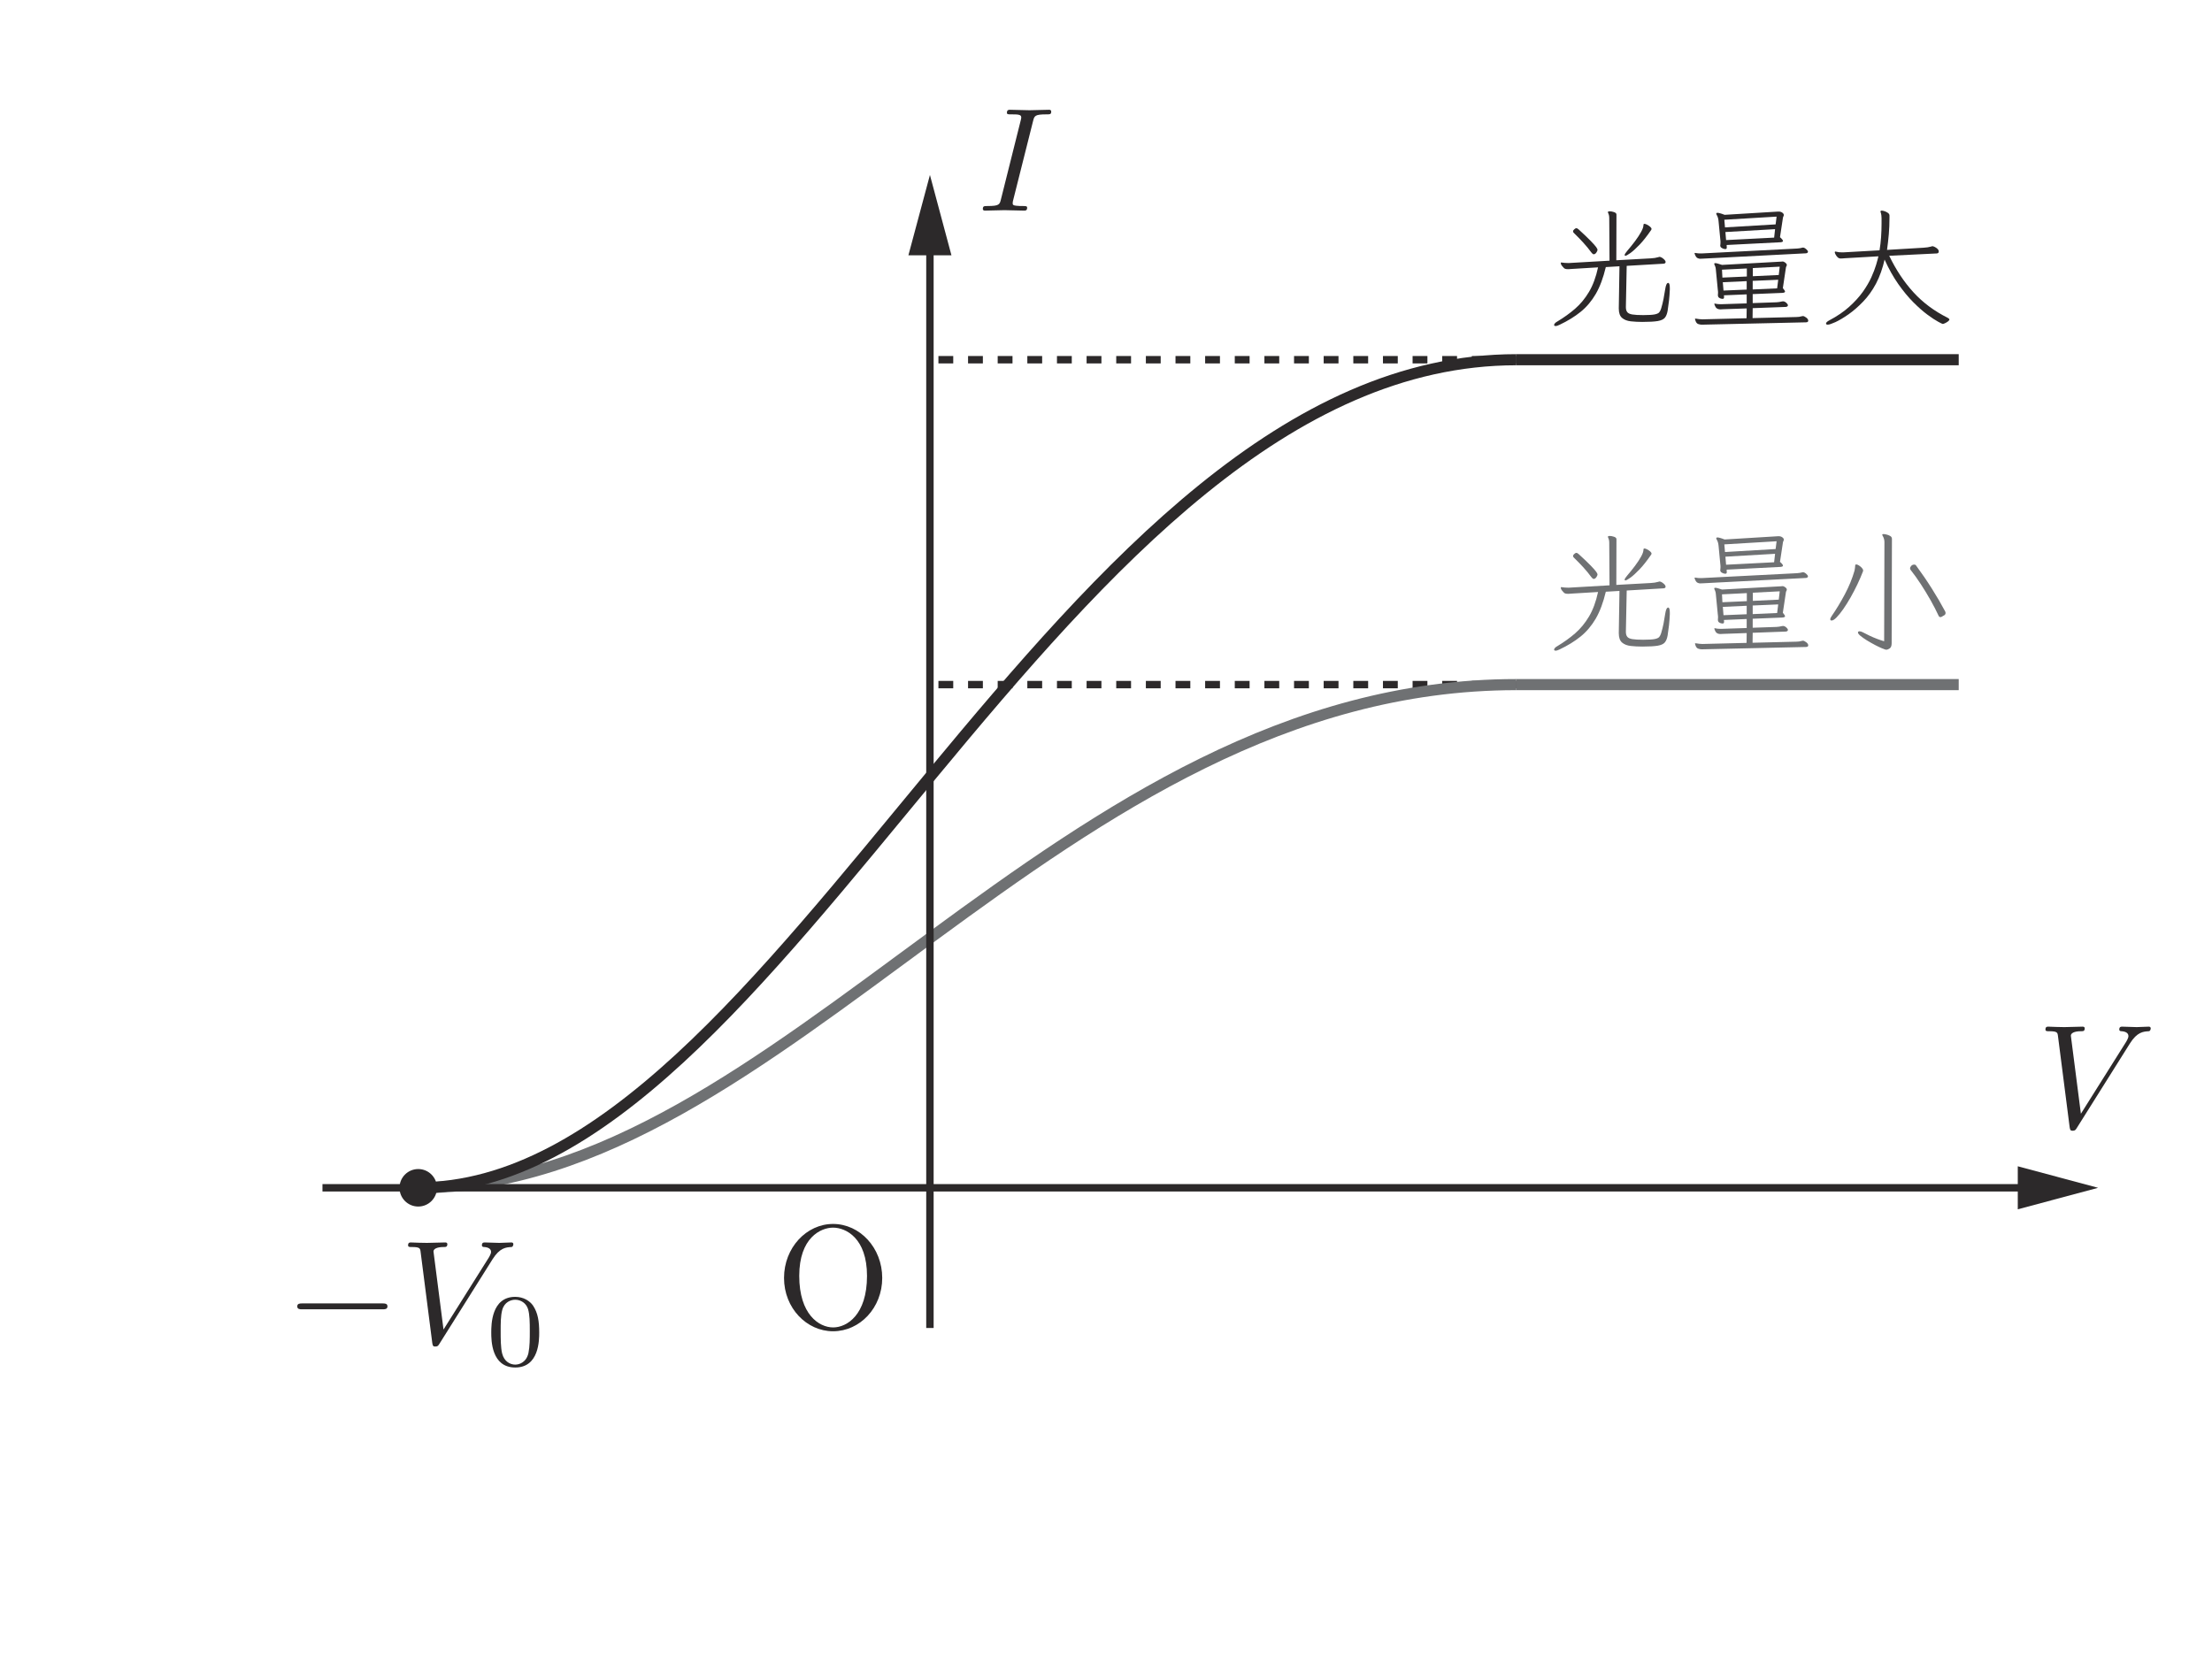 <?xml version="1.0" encoding="UTF-8" standalone="no"?> <svg xmlns="http://www.w3.org/2000/svg" xmlns:xlink="http://www.w3.org/1999/xlink" version="1.1" width="166pt" height="126pt" viewBox="0 0 166 126"><g><path transform="matrix(.004,0,0,-.004,0,126)" d="M 29899.7 20636.6 C 29887.4 20636.6 29873 20647.8 29856.3 20670 C 29810.1 20733.4 29759.5 20794.5 29705.1 20854.3 C 29650.6 20914.1 29593 20972.7 29533.5 21030.8 C 29519.6 21041.4 29513 21053.1 29513 21066.7 C 29513 21080.6 29520.7 21093.4 29536 21105.1 C 29549.6 21119 29562.4 21125.6 29574.4 21125.6 C 29586.3 21125.6 29601.1 21117.9 29617.8 21102.6 C 29718.7 21010.5 29794.3 20938.3 29844.6 20886 C 29894.6 20834.3 29928.6 20796.2 29945.8 20772.3 C 29962.5 20748.4 29971.4 20730.6 29971.4 20718.6 C 29971.1 20706.7 29963.9 20690 29949.7 20668.6 C 29934.7 20647.5 29918.3 20636.6 29899.7 20636.6 M 30493.5 20608.3 C 30484.6 20608.6 30480.7 20612.7 30480.7 20621.1 C 30480.4 20636.9 30496.8 20663.3 30529.3 20700.6 C 30580.5 20760.3 30629.1 20820.9 30675.3 20882.4 C 30721.1 20943.8 30759.5 21001.4 30789 21055.3 C 30819 21109.2 30833.7 21152.9 30833.7 21186.8 C 30833.7 21201 30839.8 21207.6 30851.8 21207.6 C 30863.5 21207.6 30879.9 21202.4 30900.7 21192.1 C 30920.7 21182.1 30940.2 21169 30958.3 21153.7 C 30976.1 21138.4 30985 21124 30985 21110.1 C 30985 21107 30983.3 21101.7 30980 21094.8 C 30902.7 20982.5 30830.7 20889.9 30762.3 20818.4 C 30693.9 20746.7 30635.8 20693.9 30588.3 20659.7 C 30540.4 20625.5 30508.8 20608.3 30493.5 20608.3 M 31328 19973.6 C 31324.7 19896.9 31319.4 19828.2 31312.7 19767.6 C 31305.8 19707 31297.2 19643.3 31286.9 19576.6 C 31276.9 19518.8 31259.4 19474.9 31234.6 19445.1 C 31209.6 19415.4 31165.7 19394.5 31101.4 19383.4 C 31037.5 19372.6 30940.5 19367 30810.9 19367 C 30734.2 19367.3 30661.9 19370.6 30594.7 19378.4 C 30527.1 19386.2 30473.2 19407.3 30432 19442.3 C 30391.2 19477.7 30370.6 19535.8 30370.6 19617.8 L 30370.6 19625.6 L 30383.4 20411.2 L 30127.3 20396.2 C 30079.2 20194.9 30017 20027 29939.4 19893 C 29861.3 19759.5 29766.8 19646.7 29655 19556.3 C 29543.3 19466 29411.5 19384.8 29259.4 19313.1 C 29228.8 19298.1 29204.1 19290 29185.5 19290 C 29166.3 19290.3 29157.1 19297 29157.1 19310.6 C 29157.1 19319.2 29162.4 19329.5 29172.7 19341.4 C 29182.7 19353.4 29198.8 19365.3 29221.3 19377.3 C 29340.6 19449.3 29450.4 19528 29550.2 19613.9 C 29650 19700.6 29737 19805.7 29811.3 19930.2 C 29885.5 20054.8 29942.2 20208.2 29981.7 20390.9 L 29472.1 20360.3 C 29460.1 20358.6 29448.7 20357.5 29437.6 20357.5 C 29426.2 20357.8 29416.8 20357.5 29407.9 20357.5 C 29377.3 20357.8 29355 20364.5 29341.4 20378.1 C 29339.5 20380 29329.5 20391.2 29310.8 20412.6 C 29291.7 20434 29282.5 20454 29282.5 20472.6 C 29282.2 20479.8 29286.9 20482.9 29295.3 20482.9 C 29298.6 20483.2 29301.4 20482.6 29303.1 20481.8 C 29304.7 20481 29306.4 20480.4 29308.3 20480.4 C 29342.3 20475.4 29376.5 20472.6 29410.6 20472.6 L 29441.5 20472.6 L 30196.6 20516.3 L 30191.6 21315 C 30191.3 21335.8 30189.6 21353 30186.3 21367.5 C 30182.9 21382.2 30176.8 21398.6 30168.5 21417.5 C 30166.5 21419.2 30166 21421.7 30166 21425 C 30165.4 21437.3 30177.7 21442.8 30201.6 21442.8 C 30223.5 21443.1 30250.5 21437.8 30281.1 21427.8 C 30311.6 21417.5 30326.9 21402 30326.9 21381.7 L 30324.4 20524 L 30972.2 20559.9 C 30999.4 20561.6 31024.2 20564.1 31046.4 20567.4 C 31068.4 20571 31091.7 20576 31115.6 20583 C 31122 20586.6 31129.2 20588 31135.9 20588 C 31147.9 20588.3 31162.9 20582.7 31180.7 20571.6 C 31198.5 20560.5 31214.3 20547.7 31228.2 20532.9 C 31241.8 20518.8 31248.8 20504.3 31248.8 20491 C 31248.5 20473.7 31237.4 20463.4 31215.1 20460.1 L 30519.3 20419 L 30503.7 19653.6 L 30503.7 19643.3 C 30503.5 19604.1 30512.1 19573.6 30529.3 19551.3 C 30546.3 19529.4 30578.3 19514.1 30625.2 19506.6 C 30671.9 19498.8 30740 19495.2 30829 19495.2 C 30927.4 19495.4 30999.1 19499.1 31042.5 19507.7 C 31085.9 19516.3 31115.1 19529.6 31129.8 19547.4 C 31144 19565.2 31155.7 19588 31164.3 19615.3 C 31182.9 19677 31198.5 19738.1 31210.4 19799.6 C 31222.1 19861 31232.4 19920.8 31241 19978.9 C 31253 20059 31271.9 20099 31297.2 20099 C 31317.7 20099.3 31328 20066.5 31328 20002 " fill="#6f7173"></path><path transform="matrix(.004,0,0,-.004,0,126)" d="M 32770.3 20132.5 L 32322.5 20111.9 L 32335.3 19955.7 L 32770.3 19973.7 L 32770.3 20132.5 M 33361.6 20158.1 L 32882.9 20137.5 L 32882.9 19976.2 L 33341.3 19996.8 Z M 32772.8 20370.2 L 32306.9 20347.1 L 32314.7 20198.9 L 32772.8 20219.2 Z M 33390 20403.8 L 32885.4 20378.2 L 32885.4 20224.5 L 33371.9 20247.6 Z M 31943.3 19315.7 L 31920.2 19315.7 C 31904.9 19315.7 31884.6 19319.9 31859.1 19328.5 C 31833.5 19337.1 31814.6 19364.4 31802.9 19410.2 C 31800.9 19414.1 31800.1 19418.3 31800.1 19423.3 C 31800.1 19426.9 31802.9 19428.3 31807.9 19428.3 L 31817.9 19428.3 C 31841.8 19425 31862.7 19421.9 31880.7 19419.4 C 31898.3 19417.2 31918 19415.5 31938.3 19415.5 L 32767.8 19436.1 L 32770.3 19620.4 L 32327.5 19605.1 C 32318.9 19605.4 32310.8 19604.6 32303 19603.7 C 32295.5 19602.9 32288.3 19602.6 32281.3 19602.6 C 32247.1 19602.6 32221.6 19610.1 32204.6 19625.7 L 32191.8 19638.2 C 32186.3 19647.1 32182.1 19655.2 32177.6 19663.8 C 32173.2 19672.4 32169.6 19681.8 32166.2 19692.1 C 32164.3 19695.7 32163.5 19699.6 32163.5 19704.9 C 32163.2 19709.9 32166.2 19712.4 32171.2 19712.4 C 32172.9 19712.4 32174.3 19711.9 32175.1 19711 C 32176 19710.5 32177.4 19709.9 32179 19709.9 C 32194.3 19706.9 32209.6 19704.1 32225.2 19702.1 C 32240.5 19700.8 32255.8 19699.6 32271 19699.6 L 32301.6 19699.6 L 32770.3 19714.9 L 32770.3 19884 L 32342.8 19866.2 L 32345.6 19837.8 L 32345.6 19830.3 C 32345.3 19810 32336.7 19799.7 32319.7 19799.7 C 32319.4 19799.7 32312.7 19800.6 32298 19802.2 C 32283.6 19803.9 32268.5 19809.7 32253.3 19820 C 32237.7 19830.6 32230.2 19846.4 32230.2 19868.7 L 32230.2 19878.9 C 32230.2 19885.9 32230.7 19891.7 32231.6 19896.7 C 32232.1 19902 32232.7 19907.9 32232.7 19914.8 C 32232.4 19923.4 32232.1 19932.6 32231.6 19942.9 C 32230.5 19953.5 32229.3 19964.3 32227.7 19976.2 L 32191.8 20347.1 C 32189.9 20380.2 32181.5 20410.5 32166.2 20439.4 C 32162.6 20450 32161.2 20455.8 32161.2 20457.5 C 32161.2 20466.1 32167.9 20470.3 32181.5 20470.3 C 32200.2 20470.5 32242.1 20459.1 32306.9 20437.2 L 33415.3 20498.3 C 33420.3 20498.3 33425.6 20498.6 33430.9 20499.7 C 33435.9 20500.6 33440 20500.8 33443.7 20500.8 C 33458.9 20501.1 33475.9 20493.9 33494.5 20479.1 C 33513.4 20465 33522.9 20450.8 33522.9 20437.2 C 33522.9 20428.6 33520.7 20420.8 33516.8 20414.1 C 33512 20407.4 33509.3 20401 33507.6 20396 L 33448.7 20001.8 C 33475.6 19969.3 33489.8 19947.1 33489.8 19935.1 C 33489.5 19923.4 33474.2 19915.6 33443.7 19912 L 32882.9 19889.2 L 32882.9 19720.2 L 33328.6 19735.5 C 33348.9 19737.4 33366.6 19738.8 33380.8 19740.8 C 33395 19742.4 33412.2 19745.8 33430.9 19751.1 C 33435.9 19753 33442.8 19753.6 33451.2 19753.6 C 33471.4 19753.6 33492.3 19744.4 33512.9 19726.6 C 33532.9 19708.8 33543.5 19693 33543.5 19679.3 C 33543.2 19662.4 33530.7 19651.8 33505.1 19648.5 L 32882.9 19625.7 L 32880.4 19438.6 L 33699.7 19458.9 C 33738.6 19459.2 33771.4 19463.3 33796.7 19472 C 33810.1 19475.3 33819.8 19477.2 33825.1 19477.2 C 33840.4 19477.5 33860.9 19467.5 33886.5 19448.9 C 33911.8 19430.3 33924.9 19410.2 33924.9 19389.9 C 33924.6 19369.9 33910.4 19359.4 33881.2 19359.4 Z M 31953.6 20554.8 C 31941.6 20554.8 31931.1 20554.5 31921.6 20553.7 C 31912.1 20552.8 31903.5 20552.3 31894.9 20552.3 C 31882.7 20552.5 31867.1 20556.4 31847.7 20565.1 C 31827.6 20573.9 31810.4 20599.2 31794.8 20641.8 C 31793.2 20645.4 31792.3 20648.5 31792.3 20652.1 C 31792.1 20659.3 31796.8 20662.1 31805.1 20662.1 C 31806.8 20662.4 31808.7 20661.8 31810.4 20661 C 31812.1 20660.4 31814 20659.6 31815.4 20659.6 C 31844.3 20654.6 31871.8 20652.1 31897.4 20652.1 L 31925.5 20652.1 L 33717.5 20744.1 C 33739.4 20746 33757.8 20748 33771.4 20750.8 C 33784.8 20753 33798.4 20756 33812.3 20759.7 C 33815.6 20761.3 33819.8 20762.2 33825.1 20762.2 C 33843.7 20762.4 33864.5 20752.1 33886.5 20732.7 C 33908.5 20713.2 33919.9 20697.1 33919.9 20685.1 C 33919.6 20668.5 33907.9 20658.2 33884 20654.6 Z M 33302.7 21107.7 L 32370.9 21053.8 L 32383.6 20902.8 L 33284.9 20949 Z M 33331.1 21343.2 L 32350.6 21284.5 L 32363.3 21141.1 L 33313 21197.2 Z M 32393.9 20810.5 L 32396.4 20767.2 L 32396.4 20759.7 C 32396.4 20742.4 32387.3 20733.8 32368.6 20733.8 C 32358.1 20734.1 32345.6 20736.6 32330 20741.6 C 32307.7 20750.2 32292.7 20759.1 32285.2 20768.5 C 32277.7 20778 32273.8 20788.6 32273.8 20800.2 C 32273.6 20804.1 32274.1 20806.9 32275.2 20809.4 C 32276.1 20811.9 32276.3 20814.1 32276.3 20815.8 C 32276.3 20824.4 32276.9 20832.2 32277.7 20838.9 C 32278 20845.6 32278.8 20852.5 32278.8 20859.2 C 32278.6 20868.1 32278.3 20878.1 32277.7 20890.3 C 32276.6 20902.5 32275.5 20914.8 32273.8 20928.4 L 32243.2 21250.9 C 32241.3 21273.4 32238 21294.5 32232.7 21315.1 C 32227.4 21335.7 32220.2 21354.3 32209.6 21371.3 C 32202.7 21383.5 32199.3 21392.7 32199.3 21399.6 C 32199.3 21409.9 32206.3 21414.9 32220.2 21414.9 C 32231.9 21414.9 32249.1 21412.1 32271 21406 C 32293.3 21400.4 32321.6 21389.9 32355.8 21376.5 L 33359.1 21437.7 L 33371.9 21437.7 C 33397.5 21437.7 33419.7 21431 33438.4 21417.4 C 33457.3 21403.8 33466.7 21389.3 33466.7 21374 C 33466.4 21365.4 33464.5 21357.1 33460.1 21349.6 C 33455.9 21342.1 33452.8 21334.6 33451.2 21327.9 L 33395 20956.8 C 33432.5 20924.5 33451.2 20900.3 33451.2 20885 C 33451.2 20873.4 33436.7 20865.3 33407.8 20862 " fill="#6f7173"></path><path transform="matrix(.004,0,0,-.004,0,126)" d="M 36465.2 19948.1 C 36437.7 19929.5 36418.5 19919.8 36406.6 19919.8 C 36387.7 19919.8 36374.1 19931.7 36365.7 19955.6 C 36326 20041 36278.4 20133.6 36222.3 20233.4 C 36165.8 20333.4 36105.2 20433 36040.4 20533.1 C 35975.4 20633.1 35910.6 20723.8 35845.8 20805.5 C 35838.6 20814.1 35835.6 20824.4 35835.6 20836.4 C 35835.3 20850 35843.1 20865 35857.2 20880.8 C 35871.7 20897.5 35890.3 20905.3 35912.6 20905.3 C 35929.2 20905.6 35941.5 20899.5 35948.4 20887.5 C 36054.1 20744.1 36153.6 20598.7 36246.4 20451 C 36339.3 20303.7 36421.9 20162.2 36493.6 20027.4 C 36498.3 20017.4 36501.4 20007.1 36501.4 19996.8 C 36501.1 19974.6 36489.4 19958.1 36465.2 19948.1 M 34363.6 19855.8 C 34346.3 19855.8 34338.3 19863.4 34338.3 19878.9 C 34338.3 19894.8 34346.6 19913.9 34363.6 19937.9 C 34450.6 20064.1 34533.4 20200.8 34612.1 20348.5 C 34690.5 20496.4 34751.1 20644.3 34793.6 20792.7 C 34797 20806.6 34799.7 20822.5 34801.4 20840.2 C 34803.1 20858.3 34804.7 20874.7 34806.4 20890.3 C 34806.4 20902.5 34813.4 20908.1 34827 20908.1 C 34838.9 20908.4 34854.8 20902.2 34874.2 20890.3 C 34894 20878.3 34912.3 20863 34929.6 20845.2 C 34946.2 20827.5 34954.9 20809.9 34954.9 20792.7 C 34954.9 20786 34954 20781.6 34952.6 20779.9 C 34923.2 20703.5 34889 20622.6 34848.9 20538.1 C 34808.4 20453.8 34765.8 20371 34719.7 20289.8 C 34673.2 20208.6 34627.9 20135.8 34582.6 20070.7 C 34537 20006.2 34495.6 19954 34457 19914.8 C 34418.9 19875.6 34387.5 19855.8 34363.6 19855.8 M 35490 19431.1 C 35490 19381.9 35477.5 19348.8 35452.8 19332.4 C 35428.3 19316.5 35406.3 19307.9 35387.7 19307.9 C 35375.5 19308.2 35349.6 19316.8 35309.6 19333.8 C 35269.3 19351 35224.2 19372.7 35173.6 19398.8 C 35123.3 19425.8 35074.1 19453.6 35025.5 19483.3 C 34976.8 19513.6 34936.8 19541.4 34905.1 19567.8 C 34873.4 19594.5 34857.8 19615.4 34857.8 19630.4 C 34857.6 19646 34868.1 19653.5 34888.4 19653.5 C 34903.7 19653.5 34923.4 19647.6 34947.4 19635.7 C 34982.9 19617 35024.9 19595.9 35072.7 19572.8 C 35120.3 19550 35169.2 19528.9 35219 19510.3 C 35267.9 19491.7 35311.8 19477.2 35349.1 19466.9 L 35354.3 21330.4 C 35354.3 21369.8 35342.4 21409.9 35318.5 21450.7 C 35314.9 21457.7 35313.2 21461.6 35313.2 21463.5 C 35313.2 21473.8 35322.1 21478.8 35339.1 21478.8 C 35344.1 21478.8 35359.3 21476.3 35384.9 21471.3 C 35410.8 21466.3 35435.5 21457.1 35459.4 21444.3 C 35483.1 21431.6 35495.3 21412.4 35495.3 21386.8 L 35490 19490 " fill="#6f7173"></path><path transform="matrix(.004,0,0,-.004,0,126)" d="M 29899.7 26728.7 C 29887.4 26728.7 29873 26739.8 29856.3 26761.8 C 29810.1 26825.5 29759.5 26886.4 29705.1 26946.1 C 29650.6 27006.2 29593 27064.8 29533.5 27122.9 C 29519.6 27133.5 29513 27145.2 29513 27158.8 C 29513 27172.7 29520.7 27185.2 29536 27197.2 C 29549.6 27211.1 29562.4 27217.7 29574.4 27217.7 C 29586.3 27217.7 29601.1 27209.9 29617.8 27194.7 C 29718.7 27102.6 29794.3 27030.4 29844.6 26978.1 C 29894.6 26926.4 29928.6 26888.3 29945.8 26864.4 C 29962.5 26840.5 29971.4 26822.7 29971.4 26810.7 C 29971.1 26798.8 29963.9 26781.8 29949.7 26760.7 C 29934.7 26739.6 29918.3 26728.7 29899.7 26728.7 M 30493.7 26700.4 C 30484.6 26700.7 30480.7 26704.8 30480.7 26713.2 C 30480.4 26729 30496.8 26755.1 30529.3 26792.7 C 30580.5 26852.4 30629.1 26913 30675.3 26974.5 C 30721.1 27035.9 30759.5 27093.5 30789 27147.4 C 30819 27201.1 30833.7 27245 30833.7 27278.9 C 30833.7 27293.1 30839.8 27299.7 30851.8 27299.7 C 30863.5 27299.7 30879.9 27294.5 30900.7 27284.2 C 30920.7 27274.2 30940.2 27261.1 30958.3 27245.8 C 30975.8 27230.5 30985 27216.1 30985 27202.2 C 30985 27198.8 30983.3 27193.8 30980 27186.9 C 30902.7 27074.6 30830.7 26982 30762.3 26910.3 C 30693.9 26838.8 30635.8 26786 30588.3 26751.8 C 30540.4 26717.6 30508.8 26700.4 30493.7 26700.4 M 31328 26065.7 C 31324.7 25989 31319.4 25920.3 31312.7 25859.7 C 31305.8 25799.1 31297.2 25735.4 31286.9 25668.7 C 31276.6 25610.9 31259.4 25567 31234.6 25537.2 C 31209.6 25507.5 31165.7 25486.6 31101.4 25475.5 C 31037.5 25464.7 30940.5 25459.1 30810.9 25459.1 C 30734.2 25459.4 30661.9 25462.7 30594.7 25470.5 C 30527.1 25478.3 30473.2 25499.4 30432 25534.4 C 30391.2 25569.7 30370.6 25627.8 30370.6 25709.9 L 30370.6 25717.4 L 30383.4 26503.3 L 30127.3 26488.3 C 30079.2 26287 30017 26119.1 29939.4 25985.1 C 29861.3 25851.4 29766.8 25738.8 29655 25648.4 C 29543.3 25558.1 29411.5 25476.9 29259.4 25405.2 C 29228.6 25390.2 29204.1 25382.1 29185.5 25382.1 C 29166.3 25382.4 29157.1 25389 29157.1 25402.7 C 29157.1 25411.3 29162.4 25421.6 29172.7 25433.5 C 29182.7 25445.5 29198.8 25457.4 29221.3 25469.4 C 29340.6 25541.4 29450.4 25619.8 29550.2 25706 C 29650 25792.4 29737 25897.8 29811.3 26022.1 C 29885.5 26146.9 29942.2 26300.3 29981.7 26483 L 29472.1 26452.1 C 29460.1 26450.7 29448.7 26449.6 29437.6 26449.6 L 29407.9 26449.6 C 29377.3 26449.6 29355 26456.6 29341.4 26470.2 C 29339.5 26472.1 29329.5 26483.3 29310.8 26504.7 C 29291.7 26526.1 29282.5 26546.1 29282.5 26564.7 C 29282.2 26571.9 29286.9 26575 29295.3 26575 C 29298.6 26575.3 29301.4 26574.7 29303.1 26573.6 C 29304.7 26572.8 29306.4 26572.5 29308.3 26572.5 C 29342.3 26567.5 29376.5 26564.7 29410.6 26564.7 L 29441.5 26564.7 L 30196.6 26608.4 L 30191.6 27407 C 30191.3 27427.9 30189.6 27445.1 30186.3 27459.6 C 30182.9 27474.3 30176.8 27490.7 30168.5 27509.6 C 30166.5 27511.3 30165.7 27513.8 30165.7 27517.1 C 30165.4 27529.4 30177.7 27534.9 30201.6 27534.9 C 30223.5 27535.2 30250.5 27529.9 30281.1 27519.9 C 30311.6 27509.6 30326.9 27494.1 30326.9 27473.8 L 30324.4 26616.1 L 30972.2 26652 C 30999.4 26653.4 31024.2 26656.2 31046.4 26659.5 C 31068.4 26663.1 31091.7 26668.1 31115.6 26675.1 C 31122 26678.7 31129.2 26680.1 31135.9 26680.1 C 31147.9 26680.4 31162.9 26674.5 31180.7 26663.7 C 31198.5 26652.6 31214.3 26639.5 31228.2 26625 C 31241.6 26610.9 31248.8 26596.4 31248.8 26582.8 C 31248.5 26565.8 31237.4 26555.5 31215.1 26551.9 L 30519 26511.1 L 30503.7 25745.7 L 30503.7 25735.4 C 30503.5 25696.2 30512.1 25665.7 30529.3 25643.4 C 30546.3 25621.5 30578.3 25606.2 30625.2 25598.7 C 30671.9 25590.9 30739.8 25587 30829 25587 C 30927.4 25587.5 30998.9 25591.2 31042.5 25599.8 C 31086.2 25608.4 31115.1 25621.7 31129.8 25639.5 C 31144 25657.3 31155.7 25680.1 31164.3 25707.4 C 31182.9 25769.1 31198.5 25830.2 31210.1 25891.4 C 31222.1 25953.1 31232.4 26012.9 31241 26071 C 31253 26151 31271.9 26191.1 31297.2 26191.1 C 31317.7 26191.4 31328 26158.6 31328 26093.8 " fill="#2c292a"></path><path transform="matrix(.004,0,0,-.004,0,126)" d="M 32770.3 26224.3 L 32322.5 26204 L 32335.3 26047.8 L 32770.3 26065.9 L 32770.3 26224.3 M 33361.6 26250.2 L 32882.9 26229.6 L 32882.9 26068.1 L 33341.3 26088.9 Z M 32773.1 26462.3 L 32306.9 26439.2 L 32314.4 26291 L 32773.1 26311.3 Z M 33390 26495.9 L 32885.4 26470.4 L 32885.4 26316.6 L 33371.9 26339.7 Z M 31943.3 25407.6 L 31920.2 25407.6 C 31904.9 25407.6 31884.6 25412 31859.1 25420.3 C 31833.5 25429.2 31814.6 25456.5 31802.9 25502.4 C 31800.9 25506 31800.1 25510.4 31800.1 25515.1 C 31800.1 25519 31802.9 25520.4 31807.9 25520.4 L 31817.9 25520.4 C 31841.8 25517.1 31862.7 25514 31880.7 25511.5 C 31898.3 25509 31918 25507.6 31938.3 25507.6 L 32767.6 25528.2 L 32770.3 25712.5 L 32327.5 25697.2 C 32318.9 25697.2 32310.8 25696.7 32303 25695.8 C 32295.5 25695 32288.3 25694.5 32281.3 25694.5 C 32247.1 25694.7 32221.6 25702.2 32204.6 25717.5 L 32191.8 25730.3 C 32186.3 25739.2 32182.1 25747.3 32177.6 25755.9 C 32173.2 25764.5 32169.6 25774 32166 25784.3 C 32164.3 25787.9 32163.5 25791.8 32163.5 25797 C 32163.5 25802 32166.2 25804.5 32171.5 25804.5 C 32172.9 25804.5 32174 25804 32175.1 25803.2 C 32176 25802.6 32177.1 25801.8 32179 25801.8 C 32194.3 25799 32209.6 25795.9 32224.9 25794.3 C 32240.5 25792.9 32255.8 25791.8 32271 25791.8 L 32301.6 25791.8 L 32770.3 25807 L 32770.3 25976.1 L 32342.8 25958.3 L 32345.6 25929.9 L 32345.6 25922.4 C 32345.3 25902.1 32336.7 25891.8 32320 25891.8 C 32319.4 25891.8 32312.7 25892.7 32298 25894.3 C 32283.6 25896 32268.5 25901.8 32253.3 25912.1 C 32237.7 25922.7 32230.2 25938.5 32230.2 25960.8 L 32230.2 25971.1 C 32230.2 25978 32230.7 25983.9 32231.6 25988.9 C 32232.1 25994.1 32232.7 26000 32232.7 26006.9 C 32232.4 26015.3 32232.1 26024.7 32231.6 26035 C 32230.5 26045.3 32229.3 26056.4 32227.7 26068.1 L 32191.8 26439.2 C 32189.9 26472.3 32181.5 26502.6 32166 26531.5 C 32162.6 26542.1 32161.2 26547.9 32161.2 26549.6 C 32161.2 26558.2 32167.9 26562.4 32181.5 26562.4 C 32200.2 26562.7 32242.1 26551.3 32306.9 26529 L 33415.3 26590.4 C 33420.6 26590.4 33425.6 26590.7 33430.9 26591.6 C 33435.9 26592.7 33440.3 26593 33443.7 26593 C 33458.9 26593.2 33475.9 26585.7 33494.5 26571.3 C 33513.2 26556.8 33522.9 26542.9 33522.9 26529 C 33522.9 26520.7 33520.7 26512.9 33516.8 26505.9 C 33512 26499.3 33509.3 26493.2 33507.6 26488.1 L 33448.7 26093.7 C 33475.6 26061.4 33489.8 26039.2 33489.8 26027.2 C 33489.5 26015.5 33474.2 26007.8 33443.7 26004.1 L 32882.9 25981.1 L 32882.9 25812.3 L 33328.6 25827.6 C 33348.6 25829.3 33366.4 25831 33380.8 25832.9 C 33395 25834.6 33412.2 25837.9 33430.9 25842.9 C 33435.9 25845.1 33442.8 25845.7 33451.2 25845.7 C 33471.4 25845.7 33492.3 25836.5 33512.9 25818.7 C 33532.9 25800.9 33543.5 25785.1 33543.5 25771.2 C 33543.2 25754.5 33530.7 25743.9 33505.1 25740.6 L 32882.9 25717.5 L 32880.4 25530.7 L 33699.7 25551 C 33738.6 25551.3 33771.4 25555.5 33796.7 25564.1 C 33810.1 25567.4 33819.8 25569.1 33825.1 25569.1 C 33840.4 25569.4 33860.9 25559.6 33886.5 25541 C 33911.8 25522.4 33924.9 25502.4 33924.9 25482.1 C 33924.3 25462.1 33910.4 25451.5 33881.2 25451.5 Z M 31953.6 26646.9 C 31941.6 26646.9 31931.1 26646.6 31921.6 26645.5 C 31912.1 26644.9 31903.5 26644.4 31894.9 26644.4 C 31882.7 26644.7 31867.1 26648.3 31847.7 26657.2 C 31827.6 26666.1 31810.4 26691.4 31795.1 26733.9 C 31793.2 26737.5 31792.3 26740.6 31792.3 26744.2 C 31792.1 26751.4 31796.8 26754.2 31805.1 26754.2 C 31806.8 26754.5 31808.7 26753.9 31810.4 26752.8 C 31812.1 26752.2 31813.7 26751.7 31815.4 26751.7 C 31844.3 26746.7 31871.8 26744.2 31897.4 26744.2 L 31925.5 26744.2 L 33717.5 26836.2 C 33739.4 26838.1 33757.8 26840.1 33771.4 26842.6 C 33784.8 26845.1 33798.4 26848.2 33812.3 26851.8 C 33815.6 26853.4 33819.8 26854.3 33825.1 26854.3 C 33843.7 26854.6 33864.3 26844.3 33886.5 26824.8 C 33908.5 26805.3 33919.9 26789.2 33919.9 26777.3 C 33919.6 26760.6 33907.9 26750 33884 26746.7 Z M 33302.7 27199.8 L 32370.9 27145.9 L 32383.6 26994.9 L 33285.2 27041.1 Z M 33331.1 27435 L 32350.6 27376.6 L 32363.1 27233.2 L 33313 27289.3 Z M 32393.9 26902.6 L 32396.4 26859.3 L 32396.4 26851.8 C 32396.1 26834.5 32387.3 26825.9 32368.6 26825.9 C 32358.1 26826.2 32345.6 26828.7 32330 26833.7 C 32307.7 26842.3 32293 26851.2 32285.2 26860.7 C 32277.4 26870.1 32273.8 26880.4 32273.8 26892.4 C 32273.6 26896 32274.1 26899 32275.2 26901.5 C 32276.1 26904 32276.3 26906.3 32276.3 26907.9 C 32276.3 26916.3 32276.9 26924.3 32277.7 26931 C 32278 26937.7 32278.8 26944.6 32278.8 26951.3 C 32278.3 26959.9 32278.3 26970.2 32277.7 26982.2 C 32276.6 26994.4 32275.5 27006.9 32273.8 27020.5 L 32243 27343 C 32241.3 27365.5 32238 27386.6 32232.7 27407.2 C 32227.4 27427.8 32220.2 27446.4 32209.6 27463.4 C 32202.7 27475.6 32199.3 27484.8 32199.3 27491.7 C 32199.3 27502 32206.6 27506.7 32220.2 27506.7 C 32231.9 27506.7 32248.8 27504 32271 27497.8 C 32293.3 27492.6 32321.6 27482 32355.6 27468.7 L 33359.1 27529.8 L 33371.9 27529.8 C 33397.5 27529.8 33419.7 27523.1 33438.4 27509.5 C 33457 27495.9 33466.7 27481.2 33466.7 27465.9 C 33466.4 27457.5 33464.5 27449.2 33460.1 27441.7 C 33455.9 27434.2 33452.8 27426.7 33451.2 27420 L 33395 27048.9 C 33432.5 27016.3 33451.2 26992.4 33451.2 26977.1 C 33451.2 26965.5 33436.7 26957.4 33407.8 26954.1 " fill="#2c292a"></path><path transform="matrix(.004,0,0,-.004,0,126)" d="M 35443.9 26700.5 C 35570.1 26438.1 35721.6 26209.3 35898.4 26015.8 C 36075 25822 36289.6 25662.2 36542 25536 C 36562.6 25524 36573.2 25513.5 36573.2 25505.1 C 36572.9 25493.4 36563.4 25480.1 36544.8 25466.7 C 36525.9 25453.1 36506.7 25442 36487.3 25433.4 C 36467.5 25425 36455.3 25420.6 36450 25420.6 C 36443.3 25420.6 36413.6 25434.5 36361.9 25462.9 C 36309.3 25490.9 36243.2 25535.1 36162 25594.6 C 36080.8 25654.4 35993.2 25731.7 35898.4 25826.2 C 35803.6 25921.3 35709.4 26035 35615.4 26168.1 C 35521.5 26301.3 35435.6 26454.8 35357.2 26628.8 C 35339.9 26550.4 35317.7 26472.3 35290.2 26394.4 C 35262.9 26317.1 35231.5 26244 35195.4 26175.6 C 35127 26047.8 35047.2 25936 34954.9 25840.4 C 34862.9 25745 34771.2 25665 34680 25601 C 34588.2 25537.4 34507.6 25489 34436.7 25456.2 C 34365.6 25424.2 34317.5 25407.8 34291.9 25407.8 C 34269.6 25407.8 34258.5 25414.5 34258.5 25428.4 C 34258.2 25447.3 34279.9 25467.3 34322.7 25489.8 C 34467.6 25566.6 34591.6 25651.1 34693.9 25743.4 C 34796.2 25835.7 34881.2 25928.8 34948.8 26023.3 C 35015.8 26118.4 35069.2 26209 35108.6 26296 C 35147.8 26383.3 35177.9 26461.4 35198.2 26530.4 C 35218.5 26599.6 35233.2 26652.7 35241.5 26690.2 L 34617.1 26654.4 C 34598.2 26653 34582.1 26651.3 34568.5 26650.5 C 34554.6 26649.9 34542.9 26649.4 34532.6 26649.4 C 34510.4 26649.4 34491.2 26657.4 34475.1 26673.5 C 34459 26689.9 34445.9 26707.2 34436.7 26726.1 C 34427 26745.3 34422.5 26758.6 34422.5 26767 C 34422.3 26775.8 34427 26780 34435.3 26780 C 34438.7 26780 34441.4 26779.5 34442.8 26778.6 C 34444.8 26777.8 34446.4 26777.2 34448.1 26777.2 C 34466.7 26772.5 34485.4 26768.9 34503.2 26767 C 34521.2 26765.6 34538.5 26764.5 34555.7 26764.5 L 34586.6 26764.5 L 35262.4 26802.8 C 35276 26883.4 35285.7 26965.4 35291.6 27050 C 35297.4 27134.7 35300.5 27219.3 35300.5 27304.9 L 35300.5 27404.4 C 35300.2 27418.3 35299.1 27436.1 35296.9 27458.3 C 35294.1 27480.9 35289.3 27500.9 35282.7 27519.5 C 35282.4 27523.1 35282.4 27525.3 35281.6 27526.2 C 35280.4 27527.3 35280.2 27528.4 35280.2 27529.8 C 35279.9 27541.7 35287.7 27547.9 35303 27547.9 C 35316.9 27547.9 35334.9 27544 35358 27536.5 C 35381.1 27528.7 35402.2 27517.8 35420.8 27504.5 C 35439.2 27490.9 35449.2 27474.5 35449.2 27455.8 L 35449.2 27412.2 C 35449.2 27306.8 35444.8 27203.7 35436.4 27103.6 C 35427.5 27004.1 35416.7 26906.2 35403.1 26810.6 L 36088.9 26851.7 C 36116.4 26853.4 36141.7 26855.9 36164.8 26859.3 C 36187.6 26862.9 36211.2 26867.9 36235.1 26874.5 C 36241.8 26878.2 36248.7 26879.8 36255.7 26879.8 C 36265.4 26879.8 36280.4 26875.1 36298.8 26865.6 C 36317.9 26856.5 36334.9 26844.5 36350.2 26829.8 C 36365.2 26815.3 36373.3 26798.9 36373.3 26780 C 36373.3 26759.4 36362.2 26747.5 36339.9 26744.2 L 35443.9 26700.5 " fill="#2c292a"></path><path transform="matrix(.004,0,0,-.004,0,126)" stroke-width="139" stroke-linecap="butt" stroke-dasharray="278" stroke-miterlimit="10" stroke-linejoin="miter" fill="none" stroke="#2c292a" d="M 28448 18653.2 L 17446.8 18653.2 "></path><path transform="matrix(.004,0,0,-.004,0,126)" stroke-width="208.5" stroke-linecap="butt" stroke-miterlimit="10" stroke-linejoin="miter" fill="none" stroke="#6f7173" d="M 7846.72 9210.67 C 14709.4 9210.67 19849.1 18653.2 28447.9 18653.2 "></path><path transform="matrix(.004,0,0,-.004,0,126)" stroke-width="208.5" stroke-linecap="butt" stroke-miterlimit="10" stroke-linejoin="miter" fill="none" stroke="#6f7173" d="M 28448 18653.2 L 36748 18653.2 "></path><path transform="matrix(.004,0,0,-.004,0,126)" d="M 7178.04 6930.46 C 7216.96 6930.46 7269.5 6930.46 7269.5 6985.78 C 7269.5 7041.1 7216.96 7041.1 7178.04 7041.1 L 5668.23 7041.1 C 5629.58 7041.1 5576.77 7041.1 5576.77 6985.78 C 5576.77 6930.46 5629.58 6930.46 5668.23 6930.46 L 7178.04 6930.46 " fill="#2c292a"></path><path transform="matrix(.004,0,0,-.004,0,126)" d="M 9240.53 7869.51 C 9376.19 8085.52 9492.67 8093.86 9595.25 8099.42 C 9628.61 8102.2 9631.12 8149.46 9631.12 8152.24 C 9631.12 8174.2 9617.21 8185.32 9595.25 8185.32 C 9523.25 8185.32 9442.91 8176.98 9368.13 8176.98 C 9276.67 8176.98 9182.43 8185.32 9094.02 8185.32 C 9077.06 8185.32 9041.2 8185.32 9041.2 8132.5 C 9041.2 8102.2 9066.22 8099.42 9085.4 8099.42 C 9160.18 8093.86 9212.73 8066.06 9212.73 8007.96 C 9212.73 7966.54 9171.3 7905.65 9171.3 7902.59 L 8320.9 6550.96 L 8132.7 8016.3 C 8132.7 8063.28 8196.36 8099.42 8323.68 8099.42 C 8362.6 8099.42 8392.9 8099.42 8392.9 8154.74 C 8392.9 8179.76 8370.66 8185.32 8354.26 8185.32 C 8243.34 8185.32 8124.08 8176.98 8010.65 8176.98 C 7960.61 8176.98 7908.07 8179.76 7858.31 8179.76 C 7808.55 8179.76 7755.73 8185.32 7708.75 8185.32 C 7689.29 8185.32 7656.2 8185.32 7656.2 8132.5 C 7656.2 8099.42 7681.22 8099.42 7725.43 8099.42 C 7880.27 8099.42 7883.05 8074.4 7891.39 8005.18 L 8110.46 6296.03 C 8118.8 6240.71 8129.91 6232.09 8165.78 6232.09 C 8210.26 6232.09 8221.1 6245.99 8243.34 6282.13 L 9240.53 7869.51 " fill="#2c292a"></path><path transform="matrix(.004,0,0,-.004,0,126)" d="M 9666.48 5892.85 C 9577.52 5892.85 9459.09 5945.11 9420.17 6104.13 C 9393.2 6218.39 9393.2 6377.4 9393.2 6520.85 C 9393.2 6662.63 9393.2 6809.7 9422.12 6916.45 C 9462.98 7069.35 9586.97 7110.21 9666.48 7110.21 C 9771.28 7110.21 9871.92 7046.27 9906.95 6933.96 C 9938.08 6829.15 9939.75 6689.6 9939.75 6520.85 C 9939.75 6377.4 9939.75 6234.23 9914.73 6111.91 C 9875.81 5935.38 9744.04 5892.85 9666.48 5892.85 M 10116.3 6495.83 C 10116.3 6709.06 10091 6861.96 10002 6997.9 C 9941.7 7087.14 9821.88 7164.42 9666.48 7164.42 C 9216.67 7164.42 9216.67 6635.39 9216.67 6495.83 C 9216.67 6356 9216.67 5838.64 9666.48 5838.64 C 10116.3 5838.64 10116.3 6356 10116.3 6495.83 " fill="#2c292a"></path><path transform="matrix(.004,0,0,-.004,0,126)" d="M 19381.3 29226.7 C 19406.3 29326.2 19414.4 29354 19633.1 29354 C 19699.9 29354 19722.1 29354 19722.1 29406.5 C 19722.1 29440.2 19691.5 29440.2 19680.4 29440.2 C 19600.1 29440.2 19395.2 29431.6 19314.8 29431.6 C 19231.7 29431.6 19029.3 29440.2 18946.5 29440.2 C 18926.7 29440.2 18890.9 29440.2 18890.9 29384.3 C 18890.9 29354 18915.9 29354 18968.4 29354 C 19084.9 29354 19159.7 29354 19159.7 29301.5 C 19159.7 29287.6 19159.7 29282 19154.1 29257 L 18780.2 27763.8 C 18755.2 27661.5 18746.9 27634 18528.1 27634 C 18464.1 27634 18439.4 27634 18439.4 27578.4 C 18439.4 27547.8 18472.5 27547.8 18481.1 27547.8 C 18561.4 27547.8 18763.3 27556.2 18843.6 27556.2 C 18926.7 27556.2 19131.9 27547.8 19215 27547.8 C 19237 27547.8 19270.6 27547.8 19270.6 27600.4 C 19270.6 27634 19248.1 27634 19187.5 27634 C 19137.5 27634 19123.6 27634 19068.2 27639.3 C 19009.9 27644.9 18999 27656 18999 27686.6 C 18999 27708.5 19004.6 27730.8 19009.9 27749.9 L 19381.3 29226.7 " fill="#2c292a"></path><path transform="matrix(.004,0,0,-.004,0,126)" d="M 39959.8 11919 C 40095.4 12135 40211.9 12143.3 40314.2 12148.9 C 40347.9 12151.7 40350.4 12198.7 40350.4 12201.4 C 40350.4 12223.7 40336.5 12234.8 40314.2 12234.8 C 40242.5 12234.8 40162.2 12226.2 40087.4 12226.2 C 39995.9 12226.2 39901.7 12234.8 39813 12234.8 C 39796.3 12234.8 39760.4 12234.8 39760.4 12182 C 39760.4 12151.7 39785.2 12148.9 39804.7 12148.9 C 39879.4 12143.3 39932 12115.5 39932 12057.4 C 39932 12016 39890.6 11954.9 39890.6 11952.1 L 39040.2 10600.4 L 38851.9 12065.5 C 38851.9 12112.8 38915.3 12148.9 39042.9 12148.9 C 39081.9 12148.9 39112.2 12148.9 39112.2 12204.2 C 39112.2 12229.3 39089.9 12234.8 39073.5 12234.8 C 38962.6 12234.8 38843.3 12226.2 38729.9 12226.2 C 38679.9 12226.2 38627.3 12229.3 38577.6 12229.3 C 38527.8 12229.3 38475 12234.8 38428 12234.8 C 38408.5 12234.8 38375.5 12234.8 38375.5 12182 C 38375.5 12148.9 38400.5 12148.9 38444.7 12148.9 C 38599.5 12148.9 38602.3 12123.9 38610.6 12054.7 L 38829.7 10345.5 C 38838 10290.2 38849.2 10281.6 38885 10281.6 C 38929.2 10281.6 38940.3 10295.5 38962.6 10331.6 L 39959.8 11919 " fill="#2c292a"></path><path transform="matrix(.004,0,0,-.004,0,126)" d="M 15631.8 6590.57 C 15366 6590.57 14994.9 6834.38 14994.9 7557.73 C 14994.9 8274.98 15399.1 8463.18 15629 8463.18 C 15870 8463.18 16266.2 8266.64 16266.2 7557.73 C 16266.2 6823.26 15886.7 6590.57 15631.8 6590.57 M 16551.7 7518.82 C 16551.7 8083.71 16133.3 8532.41 15629 8532.41 C 15133.3 8532.41 14709.4 8089.55 14709.4 7518.82 C 14709.4 6950.86 15136.1 6518.57 15629 6518.57 C 16133.3 6518.57 16551.7 6958.93 16551.7 7518.82 " fill="#2c292a"></path><path transform="matrix(.004,0,0,-.004,0,126)" stroke-width="139" stroke-linecap="butt" stroke-miterlimit="4" stroke-linejoin="miter" fill="none" stroke="#2c292a" d="M 17446.7 6579.98 L 17446.7 26985.2 "></path><path transform="matrix(.004,0,0,-.004,0,126)" d="M 17850.4 26709.7 L 17446.7 28216.8 L 17042.8 26709.7 " fill="#2c292a"></path><path transform="matrix(.004,0,0,-.004,0,126)" stroke-width="139" stroke-linecap="butt" stroke-miterlimit="4" stroke-linejoin="miter" fill="none" stroke="#2c292a" d="M 6050.03 9210.67 L 38131.2 9210.67 "></path><path transform="matrix(.004,0,0,-.004,0,126)" d="M 37856.1 8806.96 L 39362.8 9210.61 L 37856.1 9614.55 " fill="#2c292a"></path><path transform="matrix(.004,0,0,-.004,0,126)" stroke-width="208.5" stroke-linecap="butt" stroke-miterlimit="10" stroke-linejoin="miter" fill="none" stroke="#2c292a" d="M 7846.72 9210.67 C 14709.4 9210.67 19849.1 24749.8 28447.9 24749.8 "></path><path transform="matrix(.004,0,0,-.004,0,126)" stroke-width="208.5" stroke-linecap="butt" stroke-miterlimit="10" stroke-linejoin="miter" fill="none" stroke="#2c292a" d="M 28448 24749.9 L 36748 24749.9 "></path><path transform="matrix(.004,0,0,-.004,0,126)" d="M 8198.28 9210.67 C 8198.28 9016.63 8040.93 8859 7846.61 8859 C 7652.29 8859 7495.21 9016.63 7495.21 9210.67 C 7495.21 9404.99 7652.29 9562.62 7846.61 9562.62 C 8040.93 9562.62 8198.28 9404.99 8198.28 9210.67 " fill="#2c292a"></path><path transform="matrix(.004,0,0,-.004,0,126)" stroke-width="139" stroke-linecap="butt" stroke-dasharray="278" stroke-miterlimit="10" stroke-linejoin="miter" fill="none" stroke="#2c292a" d="M 28448 24749.9 L 17446.8 24749.9 "></path></g></svg> 